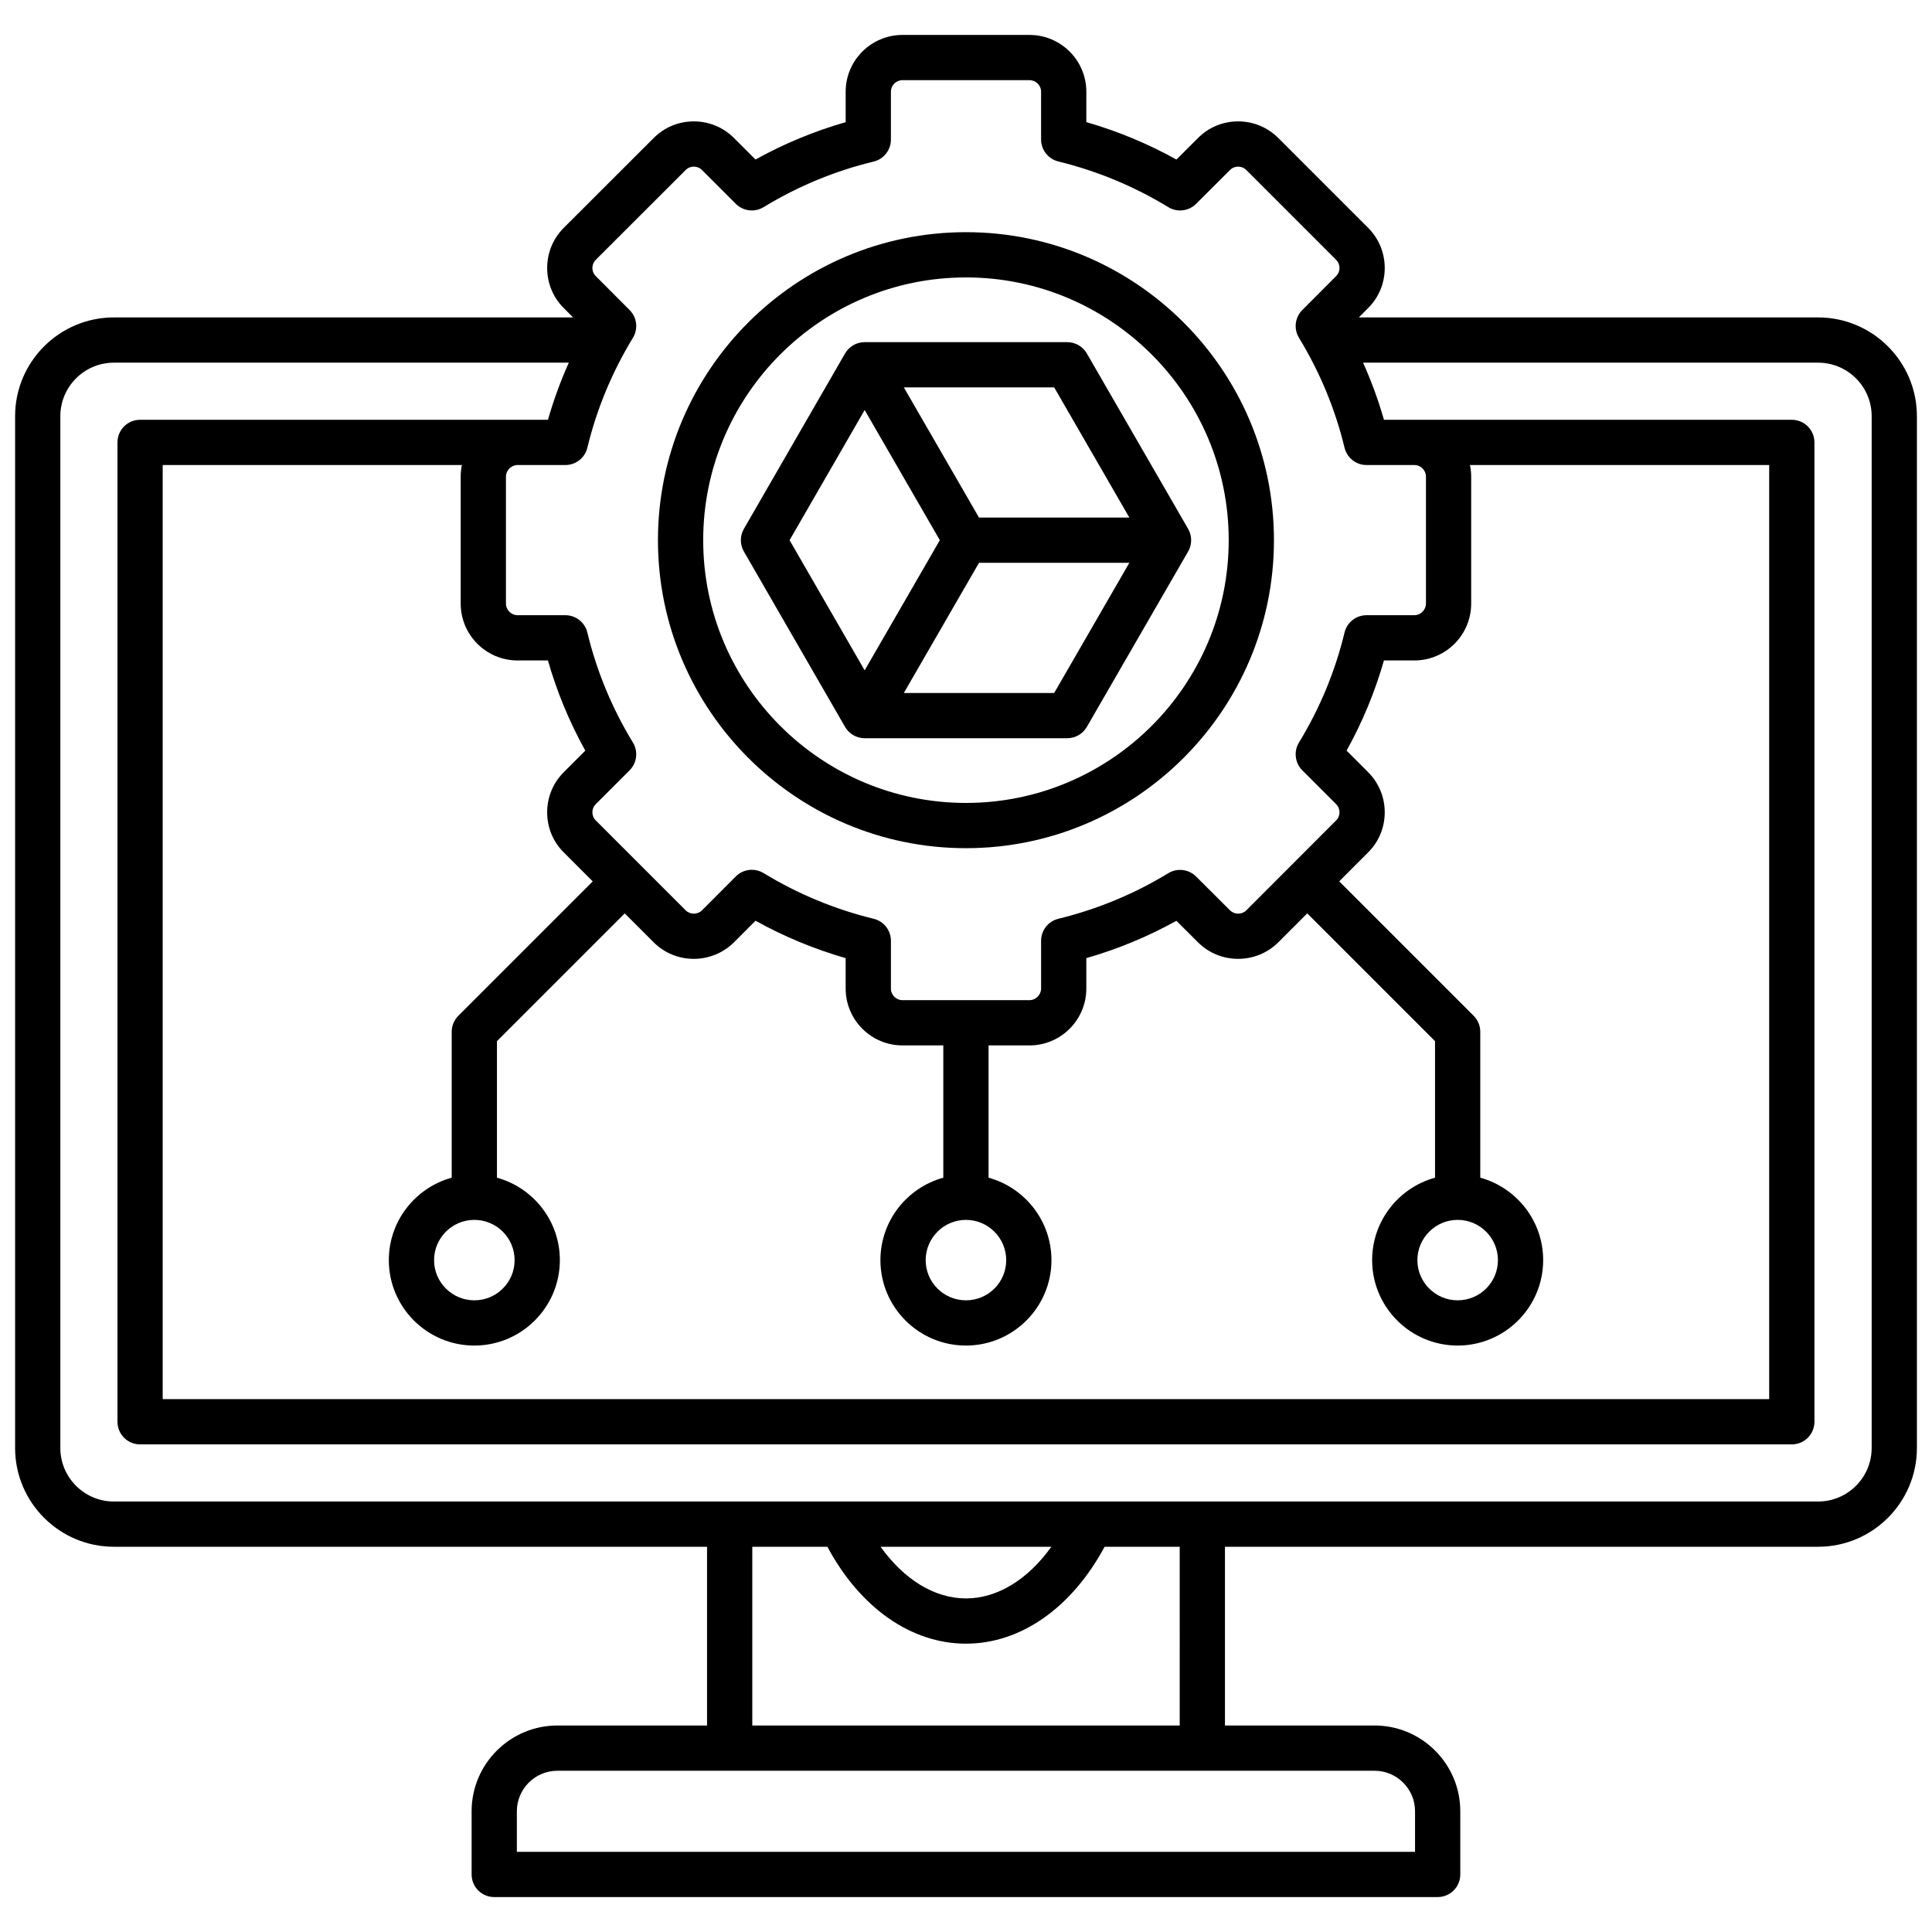 <svg id="Layer_1" viewBox="0 0 512 512" xmlns="http://www.w3.org/2000/svg" data-name="Layer 1"><path d="m481.822 84.122h-121.724l2.44-2.448c2.849-2.826 4.422-6.599 4.43-10.622.008-4.036-1.559-7.832-4.413-10.687l-23.783-23.783c-2.847-2.846-6.63-4.412-10.654-4.412h-.032c-4.023.008-7.795 1.582-10.597 4.406l-5.723 5.704c-7.574-4.202-15.573-7.525-23.877-9.92v-8.064c0-8.292-6.759-15.037-15.066-15.037h-33.646c-8.308 0-15.066 6.745-15.066 15.037v8.08c-8.3 2.373-16.306 5.69-23.898 9.901l-5.694-5.694c-2.847-2.847-6.629-4.413-10.655-4.413h-.029c-4.023.008-7.796 1.581-10.604 4.41l-23.814 23.786c-2.854 2.854-4.42 6.649-4.412 10.686.008 4.023 1.581 7.796 4.406 10.599l2.464 2.472h-121.697c-14.435 0-26.178 11.743-26.178 26.178v273.43c0 14.435 11.743 26.178 26.178 26.178h157.195v47.367h-39.643c-12.543 0-22.748 10.192-22.748 22.72v16.753c0 3.312 2.684 5.995 5.995 5.995h250.017c3.312 0 5.995-2.684 5.995-5.995v-16.753c0-12.527-10.192-22.72-22.72-22.72h-39.643v-47.367h157.195c14.435 0 26.178-11.743 26.178-26.178v-273.432c0-14.435-11.743-26.178-26.178-26.178zm-323.931-15.275 23.83-23.802c.762-.768 1.664-.884 2.134-.885h.006c.479 0 1.395.118 2.178.901l8.958 8.957c1.955 1.956 4.996 2.318 7.359.88 9.088-5.54 18.897-9.603 29.154-12.075 2.692-.649 4.59-3.059 4.59-5.828v-12.699c0-1.68 1.38-3.047 3.076-3.047h33.646c1.696 0 3.076 1.367 3.076 3.047v12.671c0 2.763 1.889 5.168 4.572 5.824 10.275 2.51 20.081 6.583 29.144 12.107 2.358 1.438 5.396 1.076 7.353-.873l9.01-8.98c.762-.768 1.663-.884 2.133-.885h.006c.48 0 1.396.118 2.179.901l23.781 23.781c.787.787.903 1.707.902 2.186 0 .47-.117 1.372-.908 2.157l-8.957 8.985c-1.95 1.957-2.312 4.993-.873 7.353 5.537 9.083 9.6 18.884 12.076 29.129.65 2.691 3.059 4.587 5.827 4.587h12.671c1.695 0 3.075 1.38 3.075 3.076v33.647c0 1.667-1.408 3.075-3.075 3.075h-12.671c-2.77 0-5.18 1.897-5.828 4.59-2.473 10.257-6.535 20.065-12.075 29.154-1.44 2.362-1.076 5.402.88 7.359l8.957 8.958c.786.786.902 1.706.901 2.184 0 .471-.117 1.372-.904 2.153l-23.763 23.791c-1.207 1.198-3.158 1.209-4.357.01l-8.986-8.957c-1.956-1.95-4.992-2.311-7.353-.873-9.012 5.493-18.816 9.557-29.144 12.079-2.684.656-4.572 3.062-4.572 5.824v12.671c0 1.667-1.409 3.075-3.076 3.075h-33.646c-1.696 0-3.076-1.38-3.076-3.075v-12.671c0-2.765-1.89-5.171-4.576-5.825-10.286-2.506-20.1-6.579-29.168-12.106-.966-.589-2.046-.876-3.118-.876-1.553 0-3.091.602-4.248 1.763l-8.935 8.962c-1.209 1.198-3.161 1.206-4.351.017l-23.827-23.827c-.768-.762-.884-1.663-.885-2.134 0-.478.115-1.397.901-2.184l8.957-8.958c1.956-1.957 2.32-4.997.88-7.359-5.54-9.089-9.603-18.897-12.075-29.154-.648-2.692-3.059-4.59-5.828-4.59h-12.671c-1.667 0-3.075-1.408-3.075-3.075v-33.647c0-1.667 1.408-3.076 3.075-3.076h12.671c2.769 0 5.177-1.896 5.827-4.587 2.477-10.245 6.539-20.046 12.076-29.129 1.438-2.359 1.077-5.396-.873-7.353l-8.98-9.009c-.768-.762-.884-1.664-.885-2.134 0-.479.115-1.398.898-2.182zm-20.734 106.182h8.052c2.373 8.299 5.689 16.306 9.901 23.898l-5.694 5.694c-2.854 2.854-4.421 6.649-4.413 10.687.008 4.023 1.581 7.796 4.413 10.604l7.666 7.666-35.616 35.616c-1.124 1.124-1.756 2.649-1.756 4.239v38.667c-9.595 2.636-16.667 11.431-16.667 21.852 0 12.48 10.166 22.635 22.662 22.635s22.663-10.154 22.663-22.635c0-10.421-7.073-19.216-16.668-21.852v-36.184l33.86-33.86 7.666 7.666c5.847 5.847 15.391 5.855 21.298-.007l5.694-5.712c7.577 4.202 15.581 7.524 23.892 9.916v8.062c0 8.308 6.759 15.065 15.066 15.065h10.813v35.054c-9.595 2.636-16.667 11.431-16.667 21.852 0 12.48 10.166 22.635 22.662 22.635s22.663-10.154 22.663-22.635c0-10.421-7.073-19.216-16.668-21.852v-35.054h10.843c8.308 0 15.066-6.758 15.066-15.065v-8.062c8.331-2.398 16.33-5.713 23.876-9.895l5.716 5.697c5.846 5.848 15.389 5.855 21.295-.002l7.659-7.668 33.865 33.865v36.184c-9.595 2.636-16.668 11.431-16.668 21.852 0 12.48 10.167 22.635 22.663 22.635s22.662-10.154 22.662-22.635c0-10.421-7.072-19.216-16.667-21.852v-38.667c0-1.59-.632-3.115-1.756-4.239l-35.626-35.626 7.631-7.64c2.849-2.825 4.422-6.598 4.43-10.621.008-4.037-1.559-7.833-4.413-10.687l-5.694-5.694c4.212-7.593 7.528-15.6 9.901-23.898h8.052c8.308 0 15.065-6.758 15.065-15.065v-33.647c0-1.054-.111-2.083-.318-3.076h79.292v247.55h-425.735v-247.551h79.292c-.207.994-.318 2.022-.318 3.076v33.647c0 8.308 6.758 15.065 15.065 15.065zm-11.452 148.252c5.885 0 10.673 4.788 10.673 10.673s-4.788 10.645-10.673 10.645-10.672-4.775-10.672-10.645 4.787-10.673 10.672-10.673zm130.28 0c5.885 0 10.673 4.788 10.673 10.673s-4.788 10.645-10.673 10.645-10.672-4.775-10.672-10.645 4.787-10.673 10.672-10.673zm130.31 0c5.885 0 10.672 4.788 10.672 10.673s-4.787 10.645-10.672 10.645-10.673-4.775-10.673-10.645 4.788-10.673 10.673-10.673zm-11.296 156.714v10.758h-238.026v-10.758c0-5.916 4.826-10.729 10.758-10.729h216.539c5.916 0 10.729 4.813 10.729 10.729zm-62.362-22.72h-113.273v-47.367h19.901c8.662 16.155 22.175 25.682 36.721 25.682s28.057-9.526 36.745-25.682h19.906zm-79.277-47.367h45.265c-6.249 8.699-14.307 13.691-22.639 13.691s-16.394-4.993-22.626-13.691zm262.65-26.178c0 7.823-6.364 14.188-14.188 14.188h-451.644c-7.823 0-14.188-6.364-14.188-14.188v-273.431c0-7.823 6.364-14.188 14.188-14.188h120.563c-2.201 4.913-4.049 9.968-5.529 15.137h-108.089c-3.312 0-5.995 2.684-5.995 5.995v259.54c0 3.312 2.684 5.995 5.995 5.995h437.726c3.312 0 5.995-2.684 5.995-5.995v-259.539c0-3.312-2.684-5.995-5.995-5.995h-108.089c-1.48-5.169-3.328-10.224-5.529-15.137h120.592c7.823 0 14.188 6.364 14.188 14.188v273.43zm-240.024-158.953c45.008 0 81.624-36.616 81.624-81.623s-36.616-81.624-81.624-81.624-81.623 36.616-81.623 81.624 36.616 81.623 81.623 81.623zm0-151.257c38.396 0 69.634 31.237 69.634 69.634s-31.237 69.633-69.634 69.633-69.633-31.237-69.633-69.633 31.237-69.634 69.633-69.634zm-32.008 119.161c.124.21.258.415.408.61.01.013.021.024.03.036.136.174.284.34.44.5.044.045.089.088.134.131.13.125.267.244.41.359.05.04.099.082.15.12.183.137.374.266.576.384.232.135.474.256.723.359.183.076.368.133.554.189.061.019.119.044.18.061.25.068.503.118.756.152.002 0 .005 0 .008.001.262.035.525.054.788.054h.015 53.679c2.142 0 4.121-1.143 5.191-2.997l26.844-46.488c.008-.014.013-.029.021-.042.122-.215.233-.437.329-.667.003-.008.005-.016.008-.023.086-.212.159-.431.221-.654.016-.055.029-.111.043-.167.045-.182.081-.366.109-.554.009-.058.02-.115.026-.174.028-.235.047-.473.047-.716s-.019-.481-.047-.716c-.007-.058-.018-.116-.026-.174-.028-.188-.064-.372-.109-.554-.014-.056-.027-.111-.043-.167-.062-.223-.134-.442-.22-.653-.003-.008-.006-.016-.009-.024-.095-.23-.206-.452-.328-.667-.008-.014-.013-.029-.021-.042l-26.844-46.488c-1.07-1.854-3.05-2.997-5.191-2.997h-53.688c-.016 0-.031.003-.047.003-.247.002-.495.016-.742.049-.009.001-.019.004-.028.005-.226.031-.45.078-.673.135-.056.014-.112.031-.167.047-.178.052-.354.112-.528.18-.057.022-.115.043-.172.067-.212.091-.422.192-.627.31-.01.006-.021.012-.031.018-.202.118-.393.247-.576.384-.051.039-.1.08-.15.12-.143.114-.28.234-.41.359-.045.043-.09.086-.134.131-.156.16-.304.326-.44.5-.01.012-.021.023-.03.036-.15.195-.285.4-.408.61-.009.015-.021.029-.029.044l-26.815 46.488c-1.069 1.854-1.069 4.137 0 5.99l26.815 46.488c.009.015.021.029.029.044zm55.392-9.034h-39.843l19.92-34.498h39.843zm19.92-46.488h-39.843l-19.92-34.498h39.843zm-70.145-28.5 19.918 34.495-19.918 34.495-19.897-34.495z"/></svg>